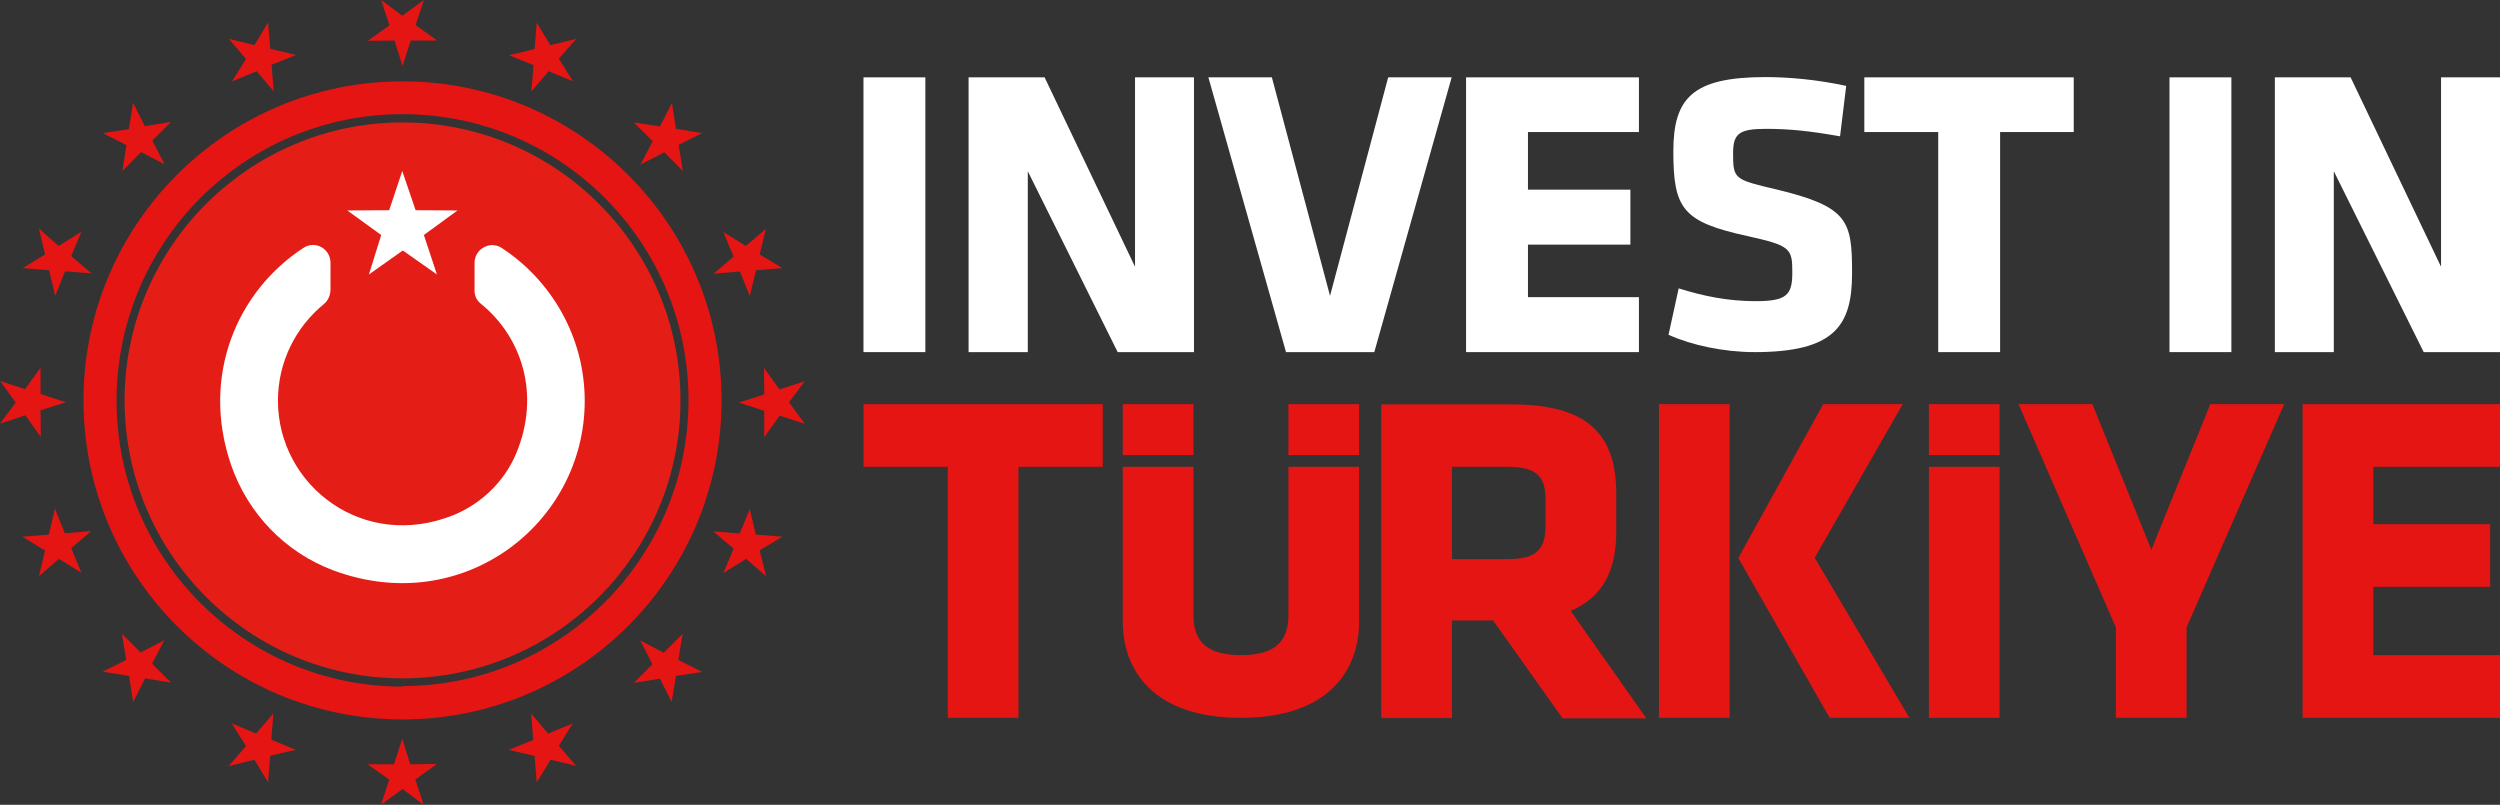 <?xml version="1.0" encoding="UTF-8"?>
<svg id="Layer_2" data-name="Layer 2" xmlns="http://www.w3.org/2000/svg" viewBox="0 0 93.72 30.17">
  <rect x="0" y="0" width="93.72" height="30.17" fill="#333333" stroke="none"/>
  <defs>
    <style>
      .cls-1 {
        fill-rule: evenodd;
      }

      .cls-1, .cls-2, .cls-3, .cls-4 {
        stroke-width: 0px;
      }

      .cls-1, .cls-3 {
        fill: #e41513;
      }

      .cls-2 {
        fill: #e41d17;
      }

      .cls-4 {
        fill: #fff;
      }
    </style>
  </defs>
  <g id="Layer_2-2" data-name="Layer 2">
    <g>
      <rect class="cls-4" x="32.37" y="2.9" width="2.32" height="10.3"/>
      <polygon class="cls-4" points="38.53 6.42 38.53 13.2 36.31 13.2 36.31 2.9 39.16 2.9 42.55 10 42.55 2.9 44.76 2.9 44.76 13.2 41.9 13.2 38.53 6.42"/>
      <polygon class="cls-4" points="51.52 13.2 48.21 13.2 45.3 2.9 47.68 2.9 49.86 11.09 52.04 2.9 54.42 2.9 51.52 13.2"/>
      <polygon class="cls-4" points="54.96 13.2 54.96 2.9 61.44 2.9 61.44 4.95 57.28 4.95 57.28 7.11 61.12 7.11 61.12 9.17 57.28 9.17 57.28 11.14 61.44 11.14 61.44 13.2 54.96 13.2"/>
      <path class="cls-4" d="m65.78,13.2c-1.16,0-2.37-.26-3.23-.65l.38-1.74c.92.29,1.85.48,2.88.48,1.16,0,1.38-.22,1.38-1.07,0-.9-.05-1.01-1.68-1.37-2.42-.53-2.78-1.01-2.78-3.17,0-2,.71-2.79,3.45-2.79.87,0,1.92.09,3.03.33l-.23,1.89c-1.14-.2-1.88-.28-2.78-.28-1.01,0-1.23.18-1.23.92,0,.96.04.98,1.62,1.35,2.7.65,2.84,1.17,2.84,3.14s-.65,2.96-3.66,2.96"/>
      <polygon class="cls-4" points="74.98 4.95 74.98 13.2 72.66 13.2 72.66 4.95 69.89 4.95 69.89 2.9 77.74 2.9 77.74 4.95 74.98 4.95"/>
      <rect class="cls-4" x="81.33" y="2.9" width="2.32" height="10.3"/>
      <polygon class="cls-4" points="87.49 6.42 87.49 13.2 85.28 13.2 85.28 2.9 88.12 2.9 91.51 10 91.51 2.9 93.72 2.9 93.72 13.2 90.86 13.2 87.49 6.42"/>
      <polygon class="cls-3" points="38.18 17.5 38.18 26.91 35.53 26.91 35.53 17.5 32.37 17.5 32.37 15.15 41.34 15.15 41.34 17.5 38.18 17.5"/>
      <path class="cls-3" d="m55.98,23.26h-1.55v3.66h-2.65v-11.76h4.89c2.86,0,3.92,1.13,3.92,3.34v1.45c0,1.47-.53,2.45-1.71,2.95l2.84,4.03h-3.14l-2.6-3.66Zm1.96-4.52c0-.88-.34-1.24-1.41-1.24h-2.1v3.46h2.1c1.13,0,1.41-.41,1.41-1.29v-.94Z"/>
      <path class="cls-3" d="m62.19,15.15h2.65v11.76h-2.65v-11.76Zm2.98,5.76l3.18-5.76h2.98l-3.3,5.76,3.55,6h-2.99l-3.43-6Z"/>
      <polygon class="cls-3" points="81.97 23.52 81.97 26.91 79.32 26.91 79.32 23.52 75.67 15.15 78.44 15.15 80.65 20.61 82.86 15.15 85.63 15.15 81.97 23.52"/>
      <polygon class="cls-3" points="86.32 26.91 86.32 15.15 93.72 15.15 93.72 17.5 88.97 17.5 88.97 19.65 93.35 19.65 93.35 22 88.97 22 88.97 24.56 93.72 24.56 93.72 26.91 86.32 26.91"/>
      <rect class="cls-3" x="48.3" y="15.15" width="2.65" height="1.91"/>
      <rect class="cls-3" x="42.09" y="15.15" width="2.65" height="1.91"/>
      <path class="cls-3" d="m48.3,23.06c0,.95-.46,1.5-1.78,1.5s-1.78-.55-1.78-1.5v-5.56h-2.65v5.81c0,1.78,1.11,3.6,4.43,3.6s4.43-1.82,4.43-3.6v-5.81h-2.65v5.56Z"/>
      <rect class="cls-3" x="72.31" y="17.5" width="2.65" height="9.41"/>
      <rect class="cls-3" x="72.31" y="15.15" width="2.65" height="1.91"/>
      <path class="cls-2" d="m15.09,4.59c-5.74,0-10.42,4.67-10.42,10.42s4.67,10.42,10.42,10.42,10.42-4.67,10.42-10.42-4.67-10.42-10.42-10.42"/>
      <path class="cls-3" d="m15.09,3.05c-6.61,0-11.96,5.36-11.96,11.96s5.35,11.96,11.96,11.96,11.96-5.36,11.96-11.96S21.69,3.05,15.09,3.05m0,22.69c-5.92,0-10.72-4.8-10.72-10.72S9.16,4.28,15.09,4.28s10.72,4.8,10.72,10.72-4.8,10.72-10.72,10.72"/>
      <path class="cls-4" d="m17.79,9.85v1.06c0,.19.09.36.24.48,1.52,1.23,2.25,3.39,1.32,5.61-.44,1.05-1.3,1.88-2.35,2.31-3.37,1.36-6.58-1.1-6.58-4.29,0-1.46.67-2.76,1.72-3.62.16-.13.25-.34.25-.55v-1c0-.52-.57-.85-1.01-.56-2.49,1.62-3.87,4.81-2.71,8.16.63,1.81,2.03,3.26,3.82,3.93,4.85,1.81,9.43-1.75,9.43-6.35,0-2.4-1.25-4.52-3.12-5.74-.43-.28-1.01.05-1.01.56"/>
      <polygon class="cls-4" points="13.02 7.89 14.29 8.81 13.83 10.29 15.1 9.39 16.38 10.29 15.89 8.81 17.15 7.89 15.58 7.88 15.08 6.41 14.59 7.88 13.02 7.89"/>
      <polygon class="cls-1" points="13.79 1.53 14.6 .95 14.29 0 15.08 .59 15.89 0 15.58 .94 16.39 1.52 15.4 1.52 15.09 2.47 14.79 1.52 13.79 1.53"/>
      <polygon class="cls-1" points="8.7 3.05 9.22 2.21 8.58 1.46 9.54 1.69 10.05 .84 10.13 1.83 11.1 2.06 10.18 2.43 10.26 3.42 9.62 2.67 8.7 3.05"/>
      <polygon class="cls-1" points="4.59 6.41 4.74 5.44 3.86 4.99 4.83 4.84 4.99 3.85 5.43 4.73 6.41 4.57 5.71 5.27 6.17 6.16 5.29 5.7 4.59 6.41"/>
      <polygon class="cls-1" points="2.07 11.09 1.84 10.13 .85 10.05 1.69 9.54 1.46 8.57 2.2 9.22 3.05 8.69 2.67 9.6 3.43 10.25 2.44 10.17 2.07 11.09"/>
      <polygon class="cls-1" points="1.53 16.38 .95 15.57 0 15.88 .59 15.09 0 14.28 .94 14.59 1.52 13.78 1.52 14.77 2.47 15.08 1.52 15.38 1.53 16.38"/>
      <polygon class="cls-1" points="3.05 21.47 2.21 20.95 1.46 21.6 1.69 20.64 .84 20.12 1.83 20.04 2.06 19.07 2.43 19.99 3.42 19.91 2.67 20.55 3.05 21.47"/>
      <polygon class="cls-1" points="6.41 25.59 5.44 25.43 4.99 26.32 4.84 25.34 3.85 25.18 4.73 24.74 4.57 23.76 5.27 24.46 6.16 24 5.7 24.88 6.41 25.59"/>
      <polygon class="cls-1" points="11.09 28.11 10.13 28.33 10.05 29.33 9.54 28.48 8.57 28.72 9.22 27.97 8.69 27.12 9.6 27.5 10.25 26.74 10.17 27.73 11.09 28.11"/>
      <polygon class="cls-1" points="16.38 28.64 15.57 29.22 15.88 30.17 15.09 29.58 14.28 30.17 14.59 29.23 13.78 28.65 14.77 28.65 15.08 27.7 15.38 28.65 16.38 28.64"/>
      <polygon class="cls-1" points="21.47 27.12 20.95 27.96 21.6 28.71 20.64 28.48 20.12 29.33 20.04 28.34 19.07 28.11 19.99 27.74 19.91 26.75 20.55 27.5 21.47 27.12"/>
      <polygon class="cls-1" points="25.59 23.76 25.43 24.74 26.32 25.19 25.34 25.34 25.18 26.32 24.74 25.44 23.76 25.6 24.46 24.9 24 24.01 24.88 24.47 25.59 23.76"/>
      <polygon class="cls-1" points="28.11 19.08 28.33 20.04 29.33 20.12 28.48 20.63 28.72 21.6 27.97 20.95 27.12 21.48 27.5 20.57 26.74 19.92 27.73 20 28.11 19.08"/>
      <polygon class="cls-1" points="28.64 13.79 29.22 14.6 30.17 14.29 29.58 15.08 30.17 15.89 29.23 15.58 28.65 16.39 28.65 15.4 27.7 15.09 28.65 14.79 28.64 13.79"/>
      <polygon class="cls-1" points="27.12 8.7 27.96 9.22 28.71 8.58 28.48 9.54 29.33 10.05 28.34 10.13 28.11 11.1 27.74 10.18 26.75 10.26 27.5 9.62 27.12 8.7"/>
      <polygon class="cls-1" points="23.76 4.59 24.74 4.74 25.19 3.86 25.34 4.83 26.32 4.99 25.44 5.43 25.6 6.41 24.9 5.71 24.01 6.17 24.47 5.29 23.76 4.59"/>
      <polygon class="cls-1" points="19.08 2.07 20.04 1.84 20.12 .85 20.63 1.69 21.6 1.46 20.95 2.2 21.48 3.05 20.57 2.67 19.92 3.43 20 2.44 19.08 2.07"/>
    </g>
  </g>
</svg>